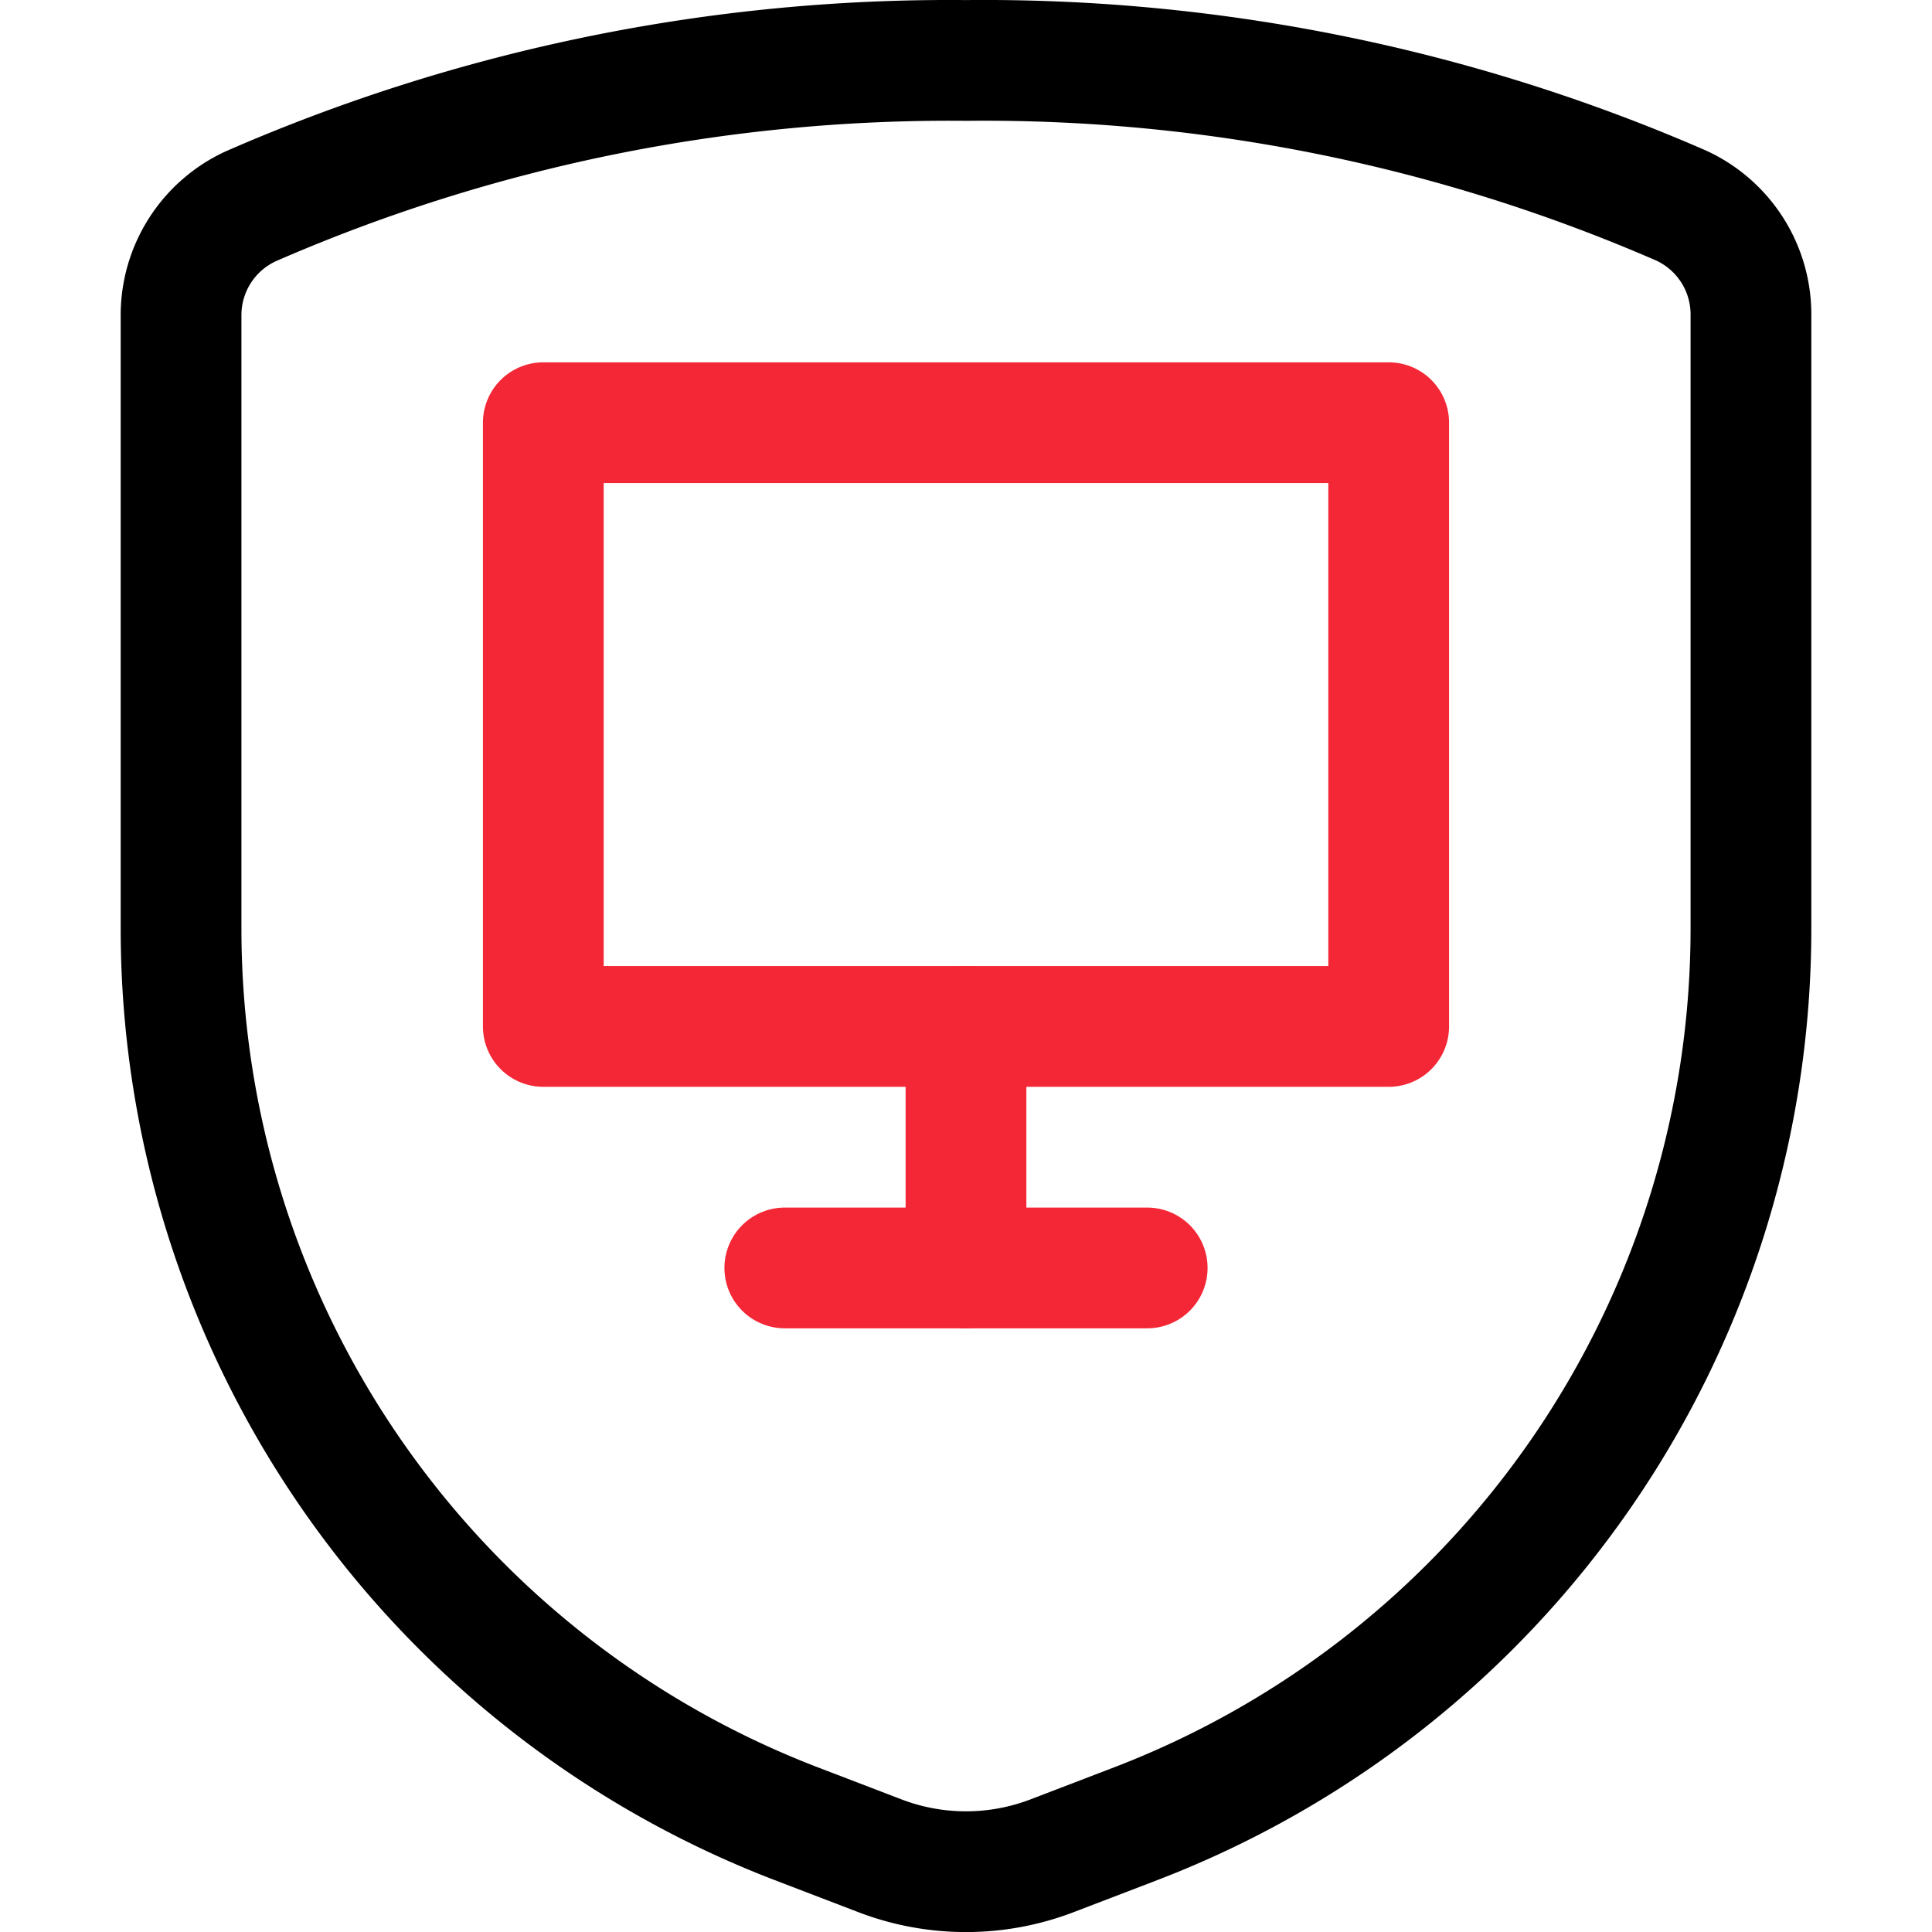 <svg xmlns="http://www.w3.org/2000/svg" id="bf3255cd-bcca-467c-9ec2-b9eff5788d50" data-name="Layer 1" viewBox="0 0 140 140"><g><path d="M13.12,22.89V67.3a69.48,69.48,0,0,0,44.52,64.83l6.08,2.33a17.44,17.44,0,0,0,12.56,0l6.08-2.33A69.48,69.48,0,0,0,126.88,67.3V22.89a8.68,8.68,0,0,0-5.07-8A126.48,126.48,0,0,0,70,4.38,126.48,126.48,0,0,0,18.19,14.94,8.68,8.68,0,0,0,13.12,22.89Z" fill="none" stroke="#000" stroke-linecap="round" stroke-linejoin="round" stroke-width="8.75"></path><path d="M39.37,30.63h61.26V74.38H39.37Z" fill="none" stroke="#f32735" stroke-linecap="round" stroke-linejoin="round" stroke-width="8.75"></path><path d="M70,74.38v17.5" fill="none" stroke="#f32735" stroke-linecap="round" stroke-linejoin="round" stroke-width="8.75"></path><path d="M56.87,91.88H83.13" fill="none" stroke="#f32735" stroke-linecap="round" stroke-linejoin="round" stroke-width="8.75"></path></g></svg>